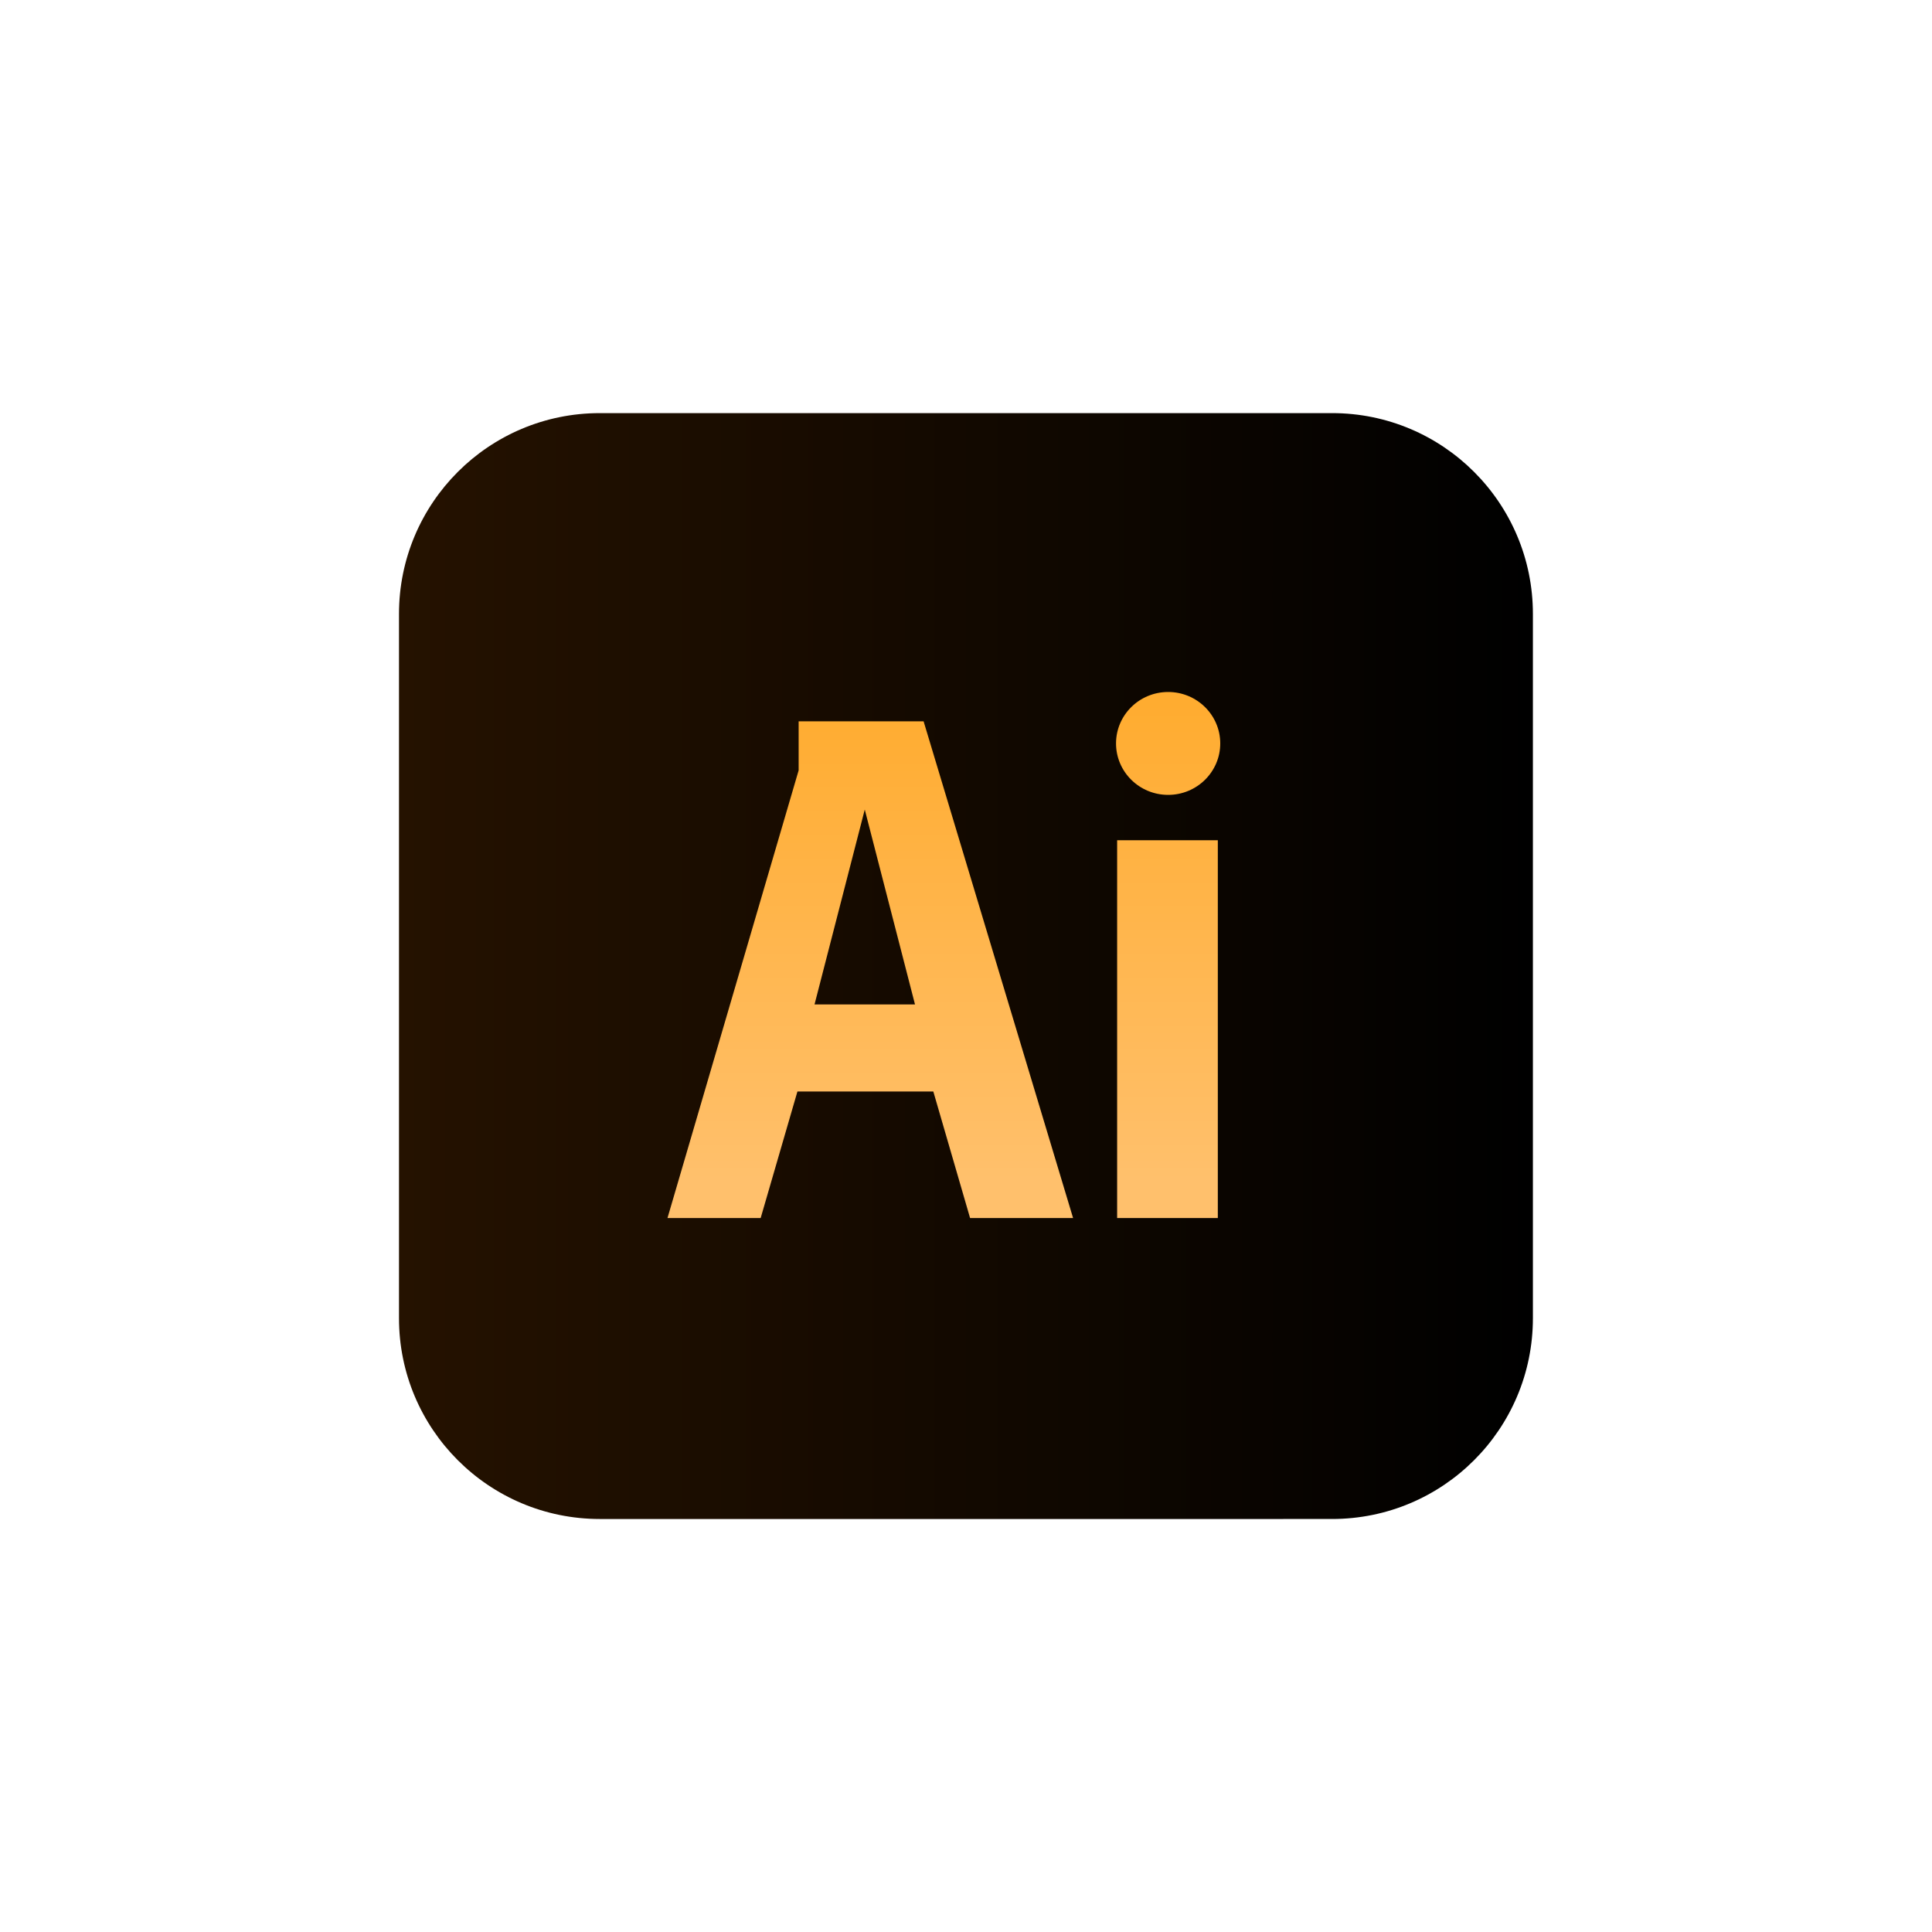 <?xml version="1.0" encoding="UTF-8"?>
<svg id="Layer_1" data-name="Layer 1" xmlns="http://www.w3.org/2000/svg" xmlns:xlink="http://www.w3.org/1999/xlink" viewBox="0 0 175 175">
  <defs>
    <style>
      .cls-1 {
        fill: url(#linear-gradient);
      }

      .cls-1, .cls-2 {
        stroke-width: 0px;
      }

      .cls-2 {
        fill: url(#linear-gradient-2);
      }
    </style>
    <linearGradient id="linear-gradient" x1="36.15" y1="87.5" x2="138.85" y2="87.5" gradientUnits="userSpaceOnUse">
      <stop offset="0" stop-color="#251200"/>
      <stop offset="1" stop-color="#000"/>
    </linearGradient>
    <linearGradient id="linear-gradient-2" x1="-1335.16" y1="-926" x2="-1335.16" y2="-916.9" gradientTransform="translate(7050.48 4893.16) scale(5.22)" gradientUnits="userSpaceOnUse">
      <stop offset="0" stop-color="#ffaa2a"/>
      <stop offset="1" stop-color="#ffc06c"/>
    </linearGradient>
  </defs>
  <path class="cls-1" d="M54.33,37.42h66.33c10.05,0,18.19,8.14,18.19,18.19v63.79c0,10.05-8.14,18.19-18.19,18.19H54.33c-10.05,0-18.19-8.14-18.19-18.19v-63.79c0-10.05,8.14-18.19,18.19-18.19Z"/>
  <path class="cls-2" d="M73.78,90.98h9.1l-4.55-17.65-4.55,17.65ZM87.87,110.33l-3.33-11.46h-12.31l-3.33,11.46h-8.44l11.88-40.55v-4.44h11.32l13.54,44.99h-9.33ZM110.31,110.33h-9.12v-34.22h9.12v34.22ZM105.81,72c-2.61,0-4.72-2.09-4.72-4.66s2.11-4.66,4.72-4.66,4.72,2.09,4.72,4.66-2.11,4.66-4.72,4.66Z"/>
</svg>